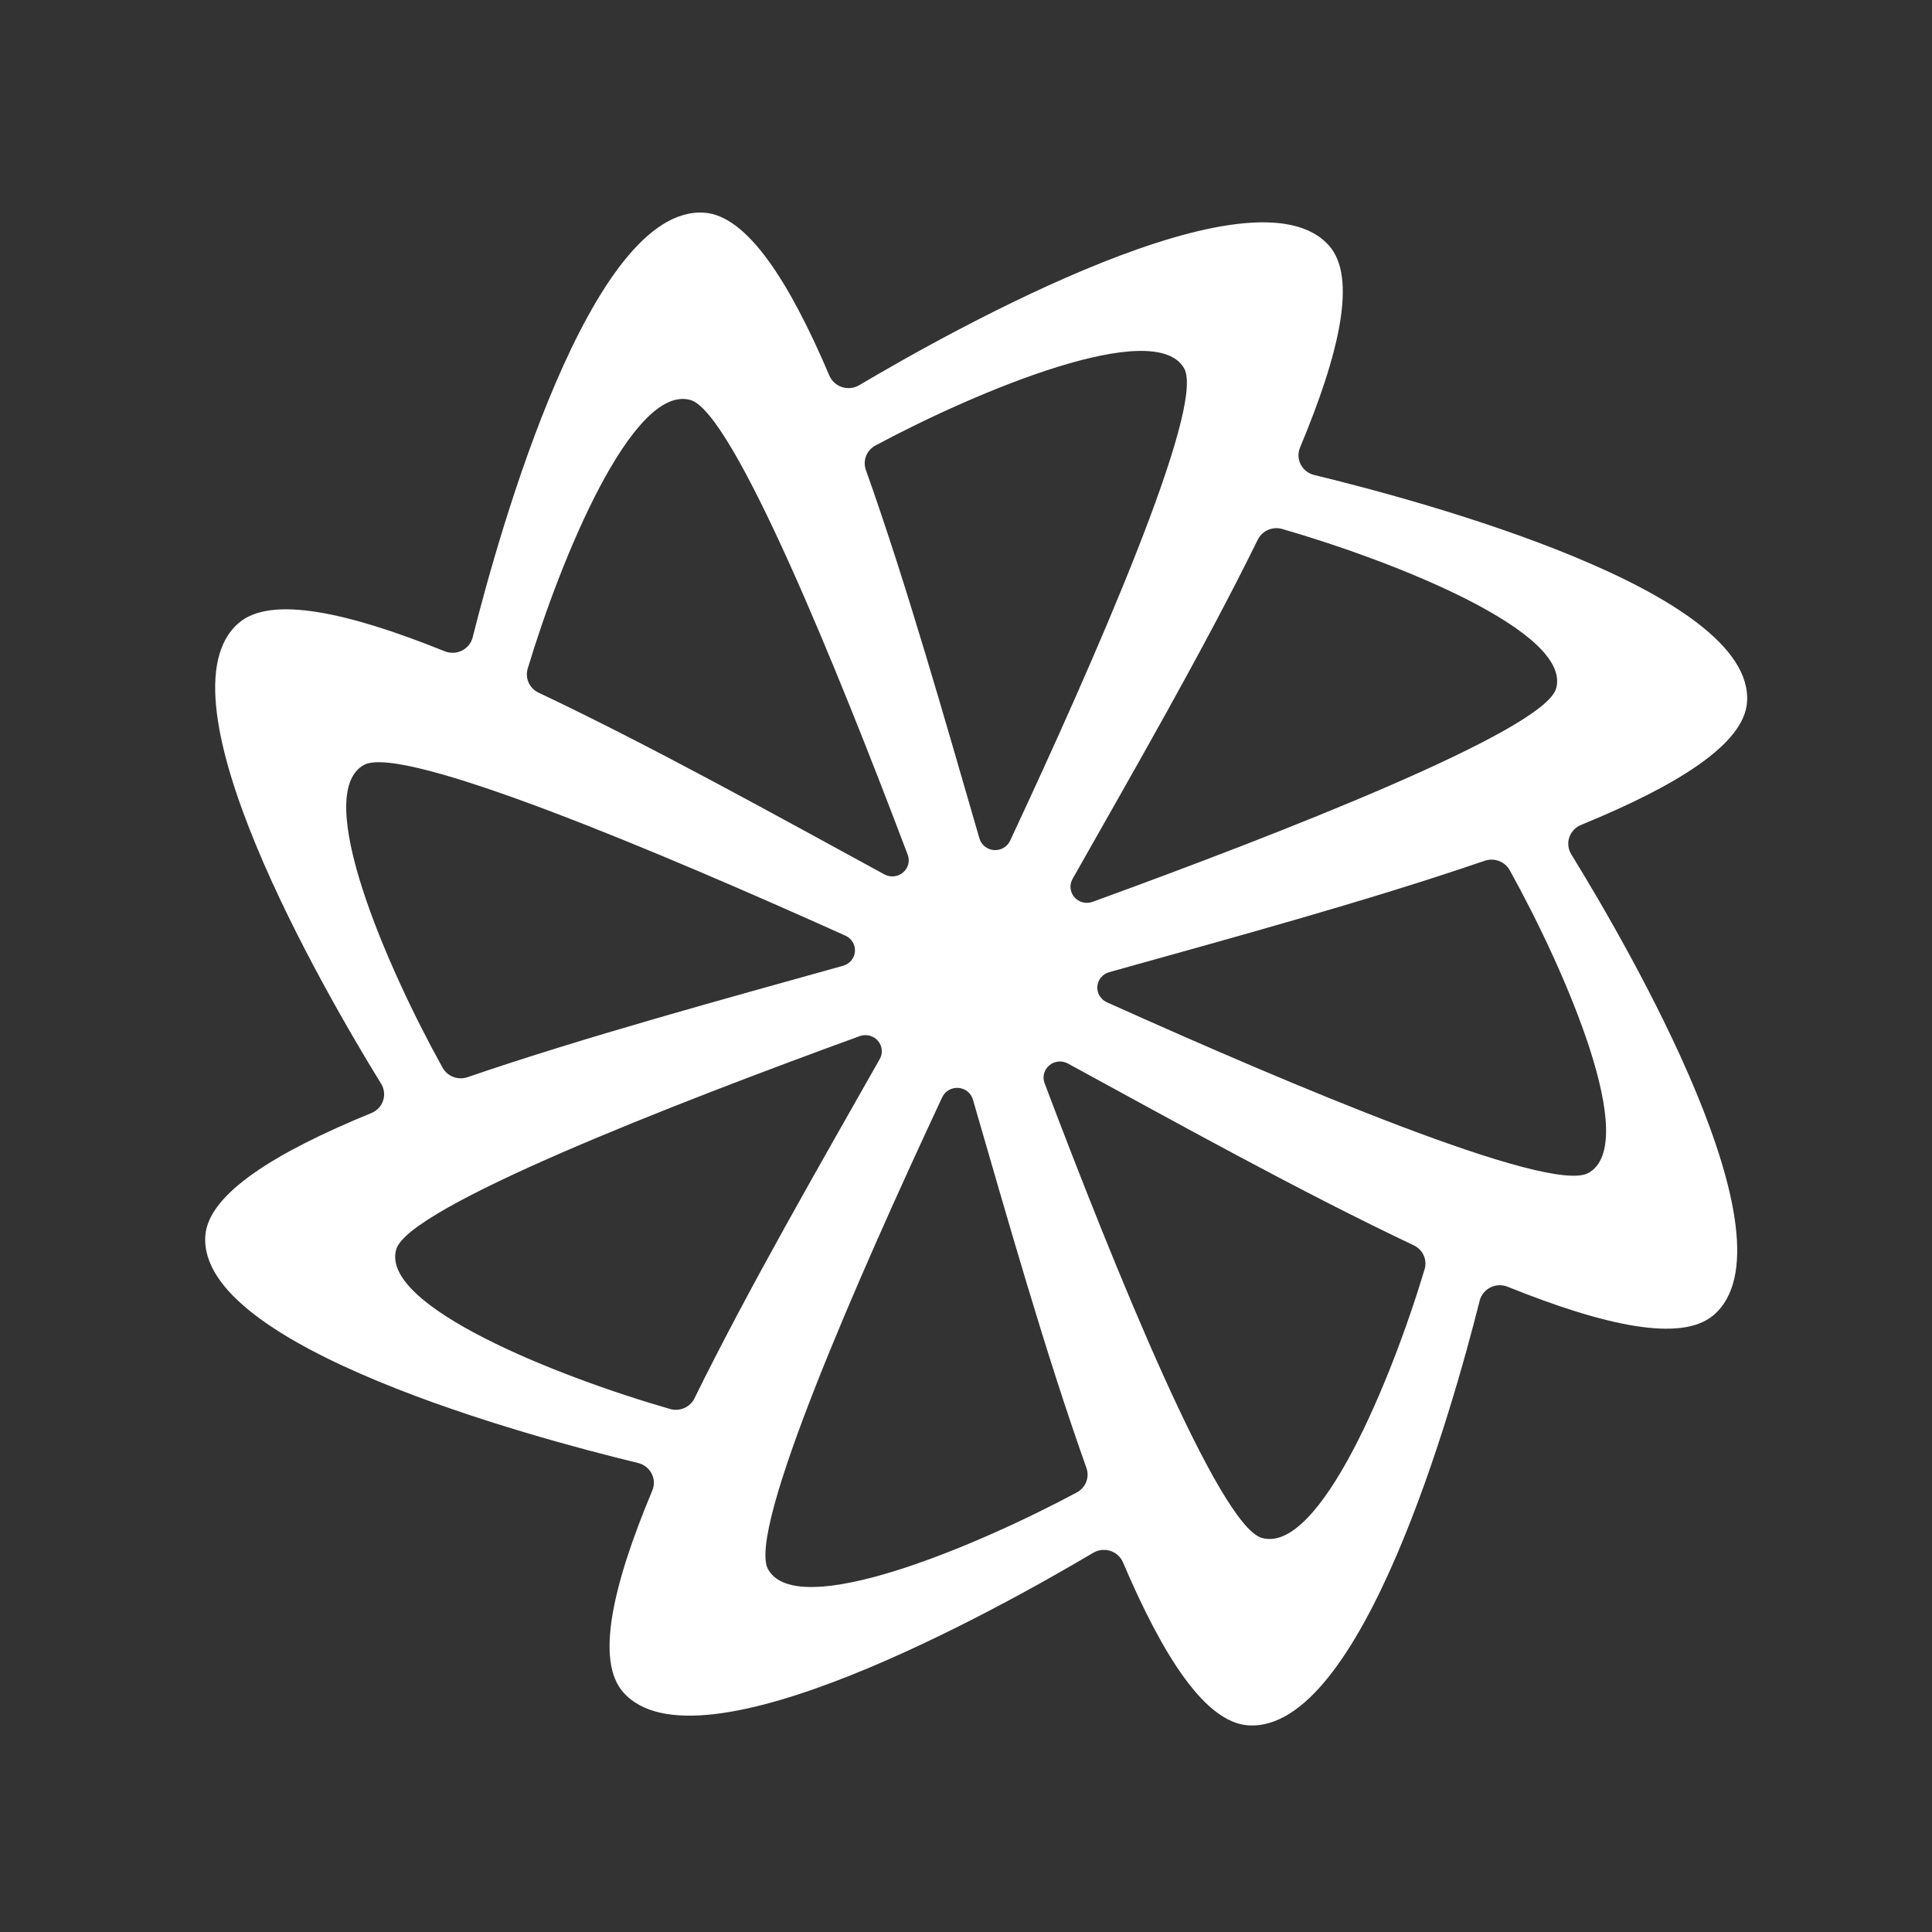 <svg xmlns="http://www.w3.org/2000/svg" fill="none" viewBox="0 0 320 320" height="320" width="320">
<rect x="0" y="0" width="320" height="320" fill="#333333" stroke="none"/>
<g clip-path="url(#clip0_6_398)">
<g clip-path="url(#clip1_6_398)">
<path fill="white" d="M217.679 78.677C217.198 78.56 216.749 78.343 216.362 78.04C215.975 77.737 215.659 77.356 215.437 76.922C215.213 76.488 215.089 76.013 215.071 75.527C215.053 75.042 215.142 74.558 215.332 74.11C221.892 58.447 224.786 45.914 220.115 40.667C207.743 26.748 158.129 54.428 142.31 63.803C141.886 64.053 141.413 64.21 140.921 64.263C140.43 64.317 139.933 64.267 139.463 64.115C138.994 63.963 138.563 63.713 138.201 63.383C137.839 63.053 137.554 62.65 137.365 62.202C130.715 46.572 123.725 35.7 116.639 35.229C97.858 33.968 82.721 87.964 78.29 105.562C78.172 106.034 77.951 106.474 77.643 106.854C77.335 107.233 76.946 107.543 76.505 107.762C76.063 107.981 75.579 108.103 75.085 108.121C74.59 108.139 74.098 108.052 73.641 107.865C57.676 101.429 44.897 98.589 39.555 103.172C25.368 115.31 53.575 163.989 63.13 179.509C63.386 179.925 63.547 180.389 63.602 180.872C63.657 181.354 63.606 181.842 63.451 182.303C63.296 182.764 63.041 183.186 62.704 183.542C62.367 183.897 61.956 184.176 61.499 184.361C45.574 190.885 34.493 197.744 34.006 204.695C32.727 223.122 87.756 237.974 105.698 242.321C106.178 242.438 106.626 242.656 107.011 242.959C107.397 243.262 107.712 243.642 107.934 244.076C108.156 244.508 108.281 244.983 108.299 245.468C108.317 245.952 108.229 246.435 108.04 246.882C101.48 262.546 98.585 275.084 103.257 280.325C115.628 294.245 165.248 266.57 181.067 257.195C181.491 256.944 181.964 256.786 182.456 256.732C182.947 256.678 183.445 256.728 183.915 256.88C184.385 257.032 184.815 257.282 185.177 257.613C185.539 257.943 185.824 258.347 186.013 258.796C192.662 274.42 199.647 285.292 206.738 285.769C225.518 287.025 240.656 233.034 245.081 215.43C245.201 214.959 245.423 214.519 245.732 214.14C246.041 213.761 246.43 213.452 246.871 213.234C247.313 213.015 247.798 212.893 248.293 212.876C248.787 212.859 249.279 212.946 249.736 213.133C265.701 219.569 278.474 222.404 283.822 217.826C298.01 205.688 269.796 157.004 260.241 141.483C259.988 141.067 259.828 140.603 259.774 140.121C259.72 139.639 259.771 139.152 259.926 138.691C260.081 138.231 260.335 137.808 260.671 137.453C261.007 137.098 261.417 136.818 261.873 136.631C277.804 130.107 288.884 123.249 289.365 116.297C290.65 97.871 235.616 83.019 217.679 78.677ZM196.132 61.013C199.742 67.361 181.14 109.664 167.304 139.252C167.073 139.746 166.693 140.16 166.215 140.436C165.737 140.713 165.184 140.839 164.63 140.798C164.077 140.756 163.55 140.55 163.12 140.206C162.69 139.862 162.377 139.397 162.225 138.874C156.637 119.636 150.25 97.032 143.417 77.844C143.148 77.091 143.161 76.268 143.454 75.524C143.747 74.78 144.3 74.162 145.014 73.781C162.08 64.636 191.282 52.492 196.132 61.013ZM114.349 66.248C121.473 68.233 138.807 111.05 150.345 141.571C150.537 142.081 150.567 142.637 150.428 143.163C150.289 143.689 149.989 144.162 149.569 144.516C149.148 144.871 148.627 145.091 148.076 145.146C147.524 145.202 146.969 145.091 146.484 144.827C128.653 135.118 107.861 123.55 89.198 114.724C88.467 114.376 87.885 113.785 87.557 113.056C87.228 112.327 87.174 111.508 87.404 110.743C92.897 92.454 104.777 63.589 114.349 66.248ZM60.292 126.692C66.757 123.15 109.878 141.401 140.03 154.975C140.534 155.202 140.956 155.576 141.238 156.045C141.519 156.514 141.647 157.056 141.605 157.599C141.564 158.142 141.353 158.659 141.002 159.081C140.652 159.503 140.178 159.809 139.644 159.959C120.043 165.441 96.998 171.708 77.441 178.413C76.674 178.674 75.837 178.661 75.08 178.373C74.323 178.086 73.694 177.544 73.306 176.845C64.002 160.101 51.602 131.45 60.292 126.692ZM65.628 206.932C67.645 199.942 111.292 182.936 142.399 171.614C142.919 171.426 143.486 171.398 144.022 171.534C144.559 171.67 145.04 171.964 145.402 172.376C145.763 172.789 145.987 173.3 146.044 173.841C146.1 174.382 145.987 174.927 145.718 175.403C135.817 192.897 124.026 213.297 115.03 231.603C114.678 232.322 114.077 232.895 113.333 233.219C112.59 233.542 111.753 233.595 110.973 233.368C92.332 228.012 62.913 216.324 65.628 206.932ZM127.234 259.969C123.619 253.626 142.226 211.318 156.061 181.735C156.293 181.24 156.673 180.827 157.151 180.55C157.629 180.274 158.182 180.148 158.735 180.189C159.289 180.23 159.816 180.437 160.246 180.781C160.676 181.125 160.988 181.59 161.141 182.113C166.729 201.346 173.116 223.955 179.95 243.143C180.216 243.896 180.201 244.718 179.908 245.461C179.613 246.204 179.06 246.821 178.346 247.201C161.286 256.329 132.079 268.494 127.251 259.969H127.234ZM209.017 254.733C201.887 252.754 184.554 209.931 173.015 179.411C172.821 178.9 172.792 178.343 172.931 177.816C173.07 177.288 173.37 176.815 173.791 176.46C174.213 176.105 174.735 175.885 175.288 175.831C175.84 175.776 176.397 175.889 176.882 176.154C194.707 185.863 215.505 197.436 234.163 206.263C234.895 206.609 235.478 207.2 235.806 207.929C236.135 208.659 236.188 209.479 235.956 210.244C230.469 228.56 218.59 257.398 209.017 254.733ZM263.074 194.29C256.604 197.837 213.488 179.58 183.33 166.006C182.826 165.779 182.405 165.406 182.123 164.937C181.841 164.468 181.713 163.925 181.755 163.382C181.797 162.84 182.007 162.323 182.358 161.901C182.708 161.479 183.182 161.172 183.716 161.023C203.323 155.54 226.362 149.273 245.92 142.568C246.688 142.307 247.526 142.322 248.285 142.61C249.043 142.898 249.672 143.441 250.06 144.142C259.358 160.88 271.758 189.537 263.074 194.29ZM257.738 114.049C255.715 121.045 212.074 138.051 180.967 149.373C180.446 149.562 179.878 149.591 179.341 149.455C178.803 149.318 178.321 149.024 177.959 148.61C177.597 148.197 177.374 147.685 177.318 147.143C177.262 146.601 177.377 146.054 177.647 145.578C187.544 128.089 199.334 107.684 208.33 89.378C208.684 88.66 209.286 88.089 210.029 87.767C210.772 87.445 211.608 87.392 212.387 87.618C231.028 93.002 260.448 104.658 257.738 114.049Z"></path>
</g>
</g>
<defs>
<clipPath id="clip0_6_398">
<rect fill="white" height="320" width="320"></rect>
</clipPath>
<clipPath id="clip1_6_398">
<rect transform="translate(-12 -12)" fill="white" height="343" width="343"></rect>
</clipPath>
</defs>
</svg>

